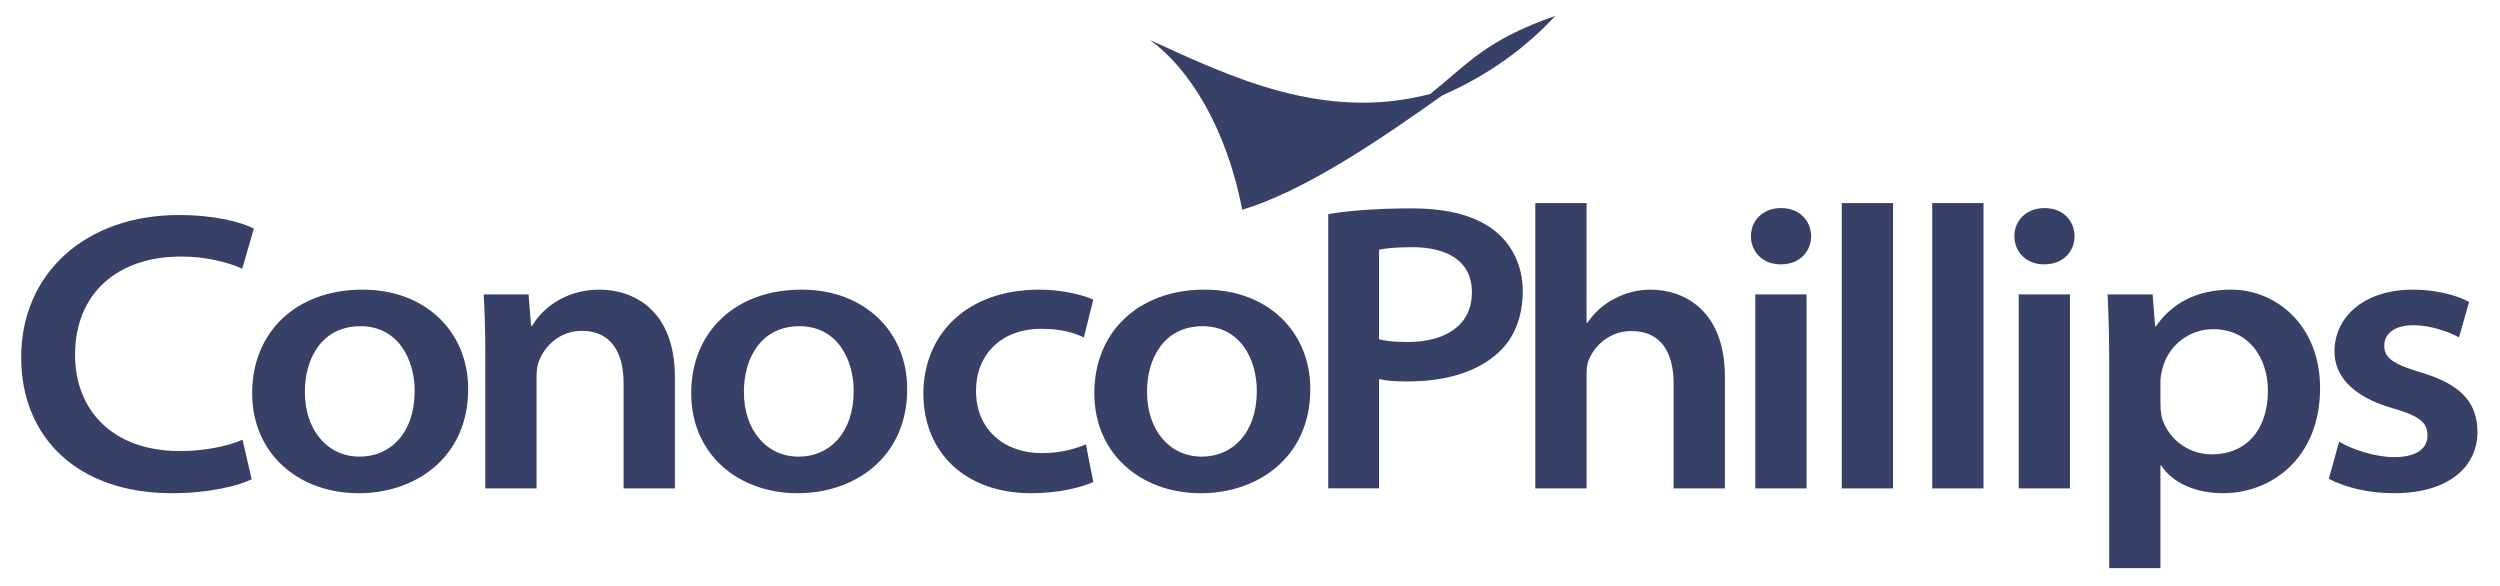 <svg width="226" height="53" viewBox="0 0 226 53" fill="none" xmlns="http://www.w3.org/2000/svg">
<g clip-path="url(#clip0_10371_3794)">
<path d="M21.924 39.746C20.554 40.369 18.361 40.776 16.27 40.776C10.129 40.776 6.786 37.035 6.786 32.08C6.786 26.507 10.637 23.193 16.354 23.193C18.624 23.193 20.58 23.696 21.898 24.294L22.946 20.663C21.913 20.124 19.53 19.439 16.164 19.439C7.705 19.439 1.914 24.755 1.914 32.285C1.914 39.643 7.117 44.586 15.539 44.586C18.931 44.586 21.587 43.906 22.752 43.324L21.924 39.746ZM32.448 44.586C37.504 44.586 42.322 41.407 42.322 35.168C42.322 30.006 38.499 26.183 32.766 26.183C26.812 26.183 22.796 29.984 22.796 35.544C22.796 41.07 27.055 44.586 32.412 44.586H32.448V44.586ZM32.489 41.278C29.64 41.278 27.559 38.931 27.559 35.415C27.559 32.365 29.123 29.489 32.587 29.489C36.006 29.489 37.486 32.51 37.486 35.337C37.486 39.161 35.277 41.278 32.525 41.278H32.489ZM43.87 44.153H48.506V34.008C48.506 33.55 48.567 33.019 48.712 32.663C49.218 31.327 50.559 29.91 52.595 29.91C55.266 29.91 56.374 31.895 56.374 34.666V44.153H61.01V34.092C61.01 28.051 57.294 26.183 54.192 26.183C50.919 26.183 48.879 28.091 48.121 29.438H48.008L47.781 26.614H43.726C43.813 28.121 43.87 29.88 43.87 31.922V44.153ZM72.135 44.586C77.192 44.586 82.01 41.407 82.01 35.168C82.01 30.006 78.187 26.183 72.455 26.183C66.499 26.183 62.484 29.984 62.484 35.544C62.484 41.07 66.742 44.586 72.1 44.586H72.135V44.586ZM72.177 41.278C69.327 41.278 67.247 38.931 67.247 35.415C67.247 32.365 68.81 29.489 72.275 29.489C75.694 29.489 77.174 32.51 77.174 35.337C77.174 39.161 74.965 41.278 72.213 41.278H72.177ZM98.166 40.176C97.199 40.567 95.936 40.961 94.148 40.961C90.901 40.961 88.233 38.939 88.233 35.338C88.212 32.128 90.453 29.725 94.128 29.725C95.952 29.725 97.157 30.096 97.982 30.508L98.835 27.079C97.643 26.575 95.805 26.183 93.964 26.183C87.289 26.183 83.473 30.323 83.473 35.575C83.473 40.911 87.276 44.586 93.218 44.586C95.721 44.586 97.791 44.054 98.834 43.571L98.166 40.176ZM108.578 44.586C113.634 44.586 118.452 41.407 118.452 35.168C118.452 30.006 114.63 26.183 108.897 26.183C102.942 26.183 98.926 29.984 98.926 35.544C98.926 41.07 103.185 44.586 108.542 44.586H108.578V44.586ZM108.62 41.278C105.77 41.278 103.69 38.931 103.69 35.415C103.69 32.365 105.253 29.489 108.717 29.489C112.137 29.489 113.616 32.51 113.616 35.337C113.616 39.161 111.408 41.278 108.655 41.278H108.62ZM138.791 44.153H143.427V33.865C143.427 33.359 143.458 32.916 143.633 32.519C144.154 31.256 145.497 29.926 147.476 29.926C150.204 29.926 151.296 31.927 151.296 34.682V44.153H155.932V34.078C155.932 28.051 152.246 26.183 149.195 26.183C148.035 26.183 146.893 26.492 145.939 27.012C144.935 27.512 144.102 28.29 143.498 29.187H143.426V18.358H138.791V44.153H138.791ZM163.313 44.153V26.615H158.676V44.153H163.313ZM160.997 23.897C162.698 23.897 163.725 22.731 163.725 21.344C163.705 19.941 162.682 18.81 161.013 18.81C159.344 18.81 158.285 19.957 158.285 21.344C158.285 22.73 159.313 23.897 160.962 23.897H160.997ZM187.126 44.153V26.615H182.491V44.153H187.126ZM184.812 23.897C186.512 23.897 187.54 22.731 187.54 21.344C187.52 19.941 186.497 18.81 184.828 18.81C183.159 18.81 182.1 19.957 182.1 21.344C182.1 22.73 183.128 23.897 184.776 23.897H184.812ZM190.67 51.359H195.304V42.08H195.377C196.407 43.674 198.526 44.586 200.961 44.586C205.333 44.586 209.735 41.425 209.735 35.066C209.735 29.52 205.878 26.183 201.681 26.183C198.611 26.183 196.336 27.404 194.896 29.5H194.823L194.597 26.615H190.526C190.613 28.323 190.67 30.285 190.67 32.527V51.359ZM195.304 34.445C195.304 34.101 195.382 33.728 195.466 33.383C196.008 31.172 197.961 29.756 200.07 29.756C203.285 29.756 205.018 32.338 205.018 35.322C205.018 38.877 203.038 41.074 199.935 41.074C197.636 41.074 195.857 39.461 195.403 37.626C195.336 37.255 195.304 36.89 195.304 36.503V34.445H195.304ZM210.525 43.284C211.986 44.041 214.027 44.586 216.398 44.586C221.473 44.586 223.963 42.117 223.963 39.04C223.943 36.323 222.393 34.729 218.915 33.689C216.521 32.968 215.537 32.436 215.537 31.27C215.537 30.146 216.491 29.402 218.15 29.402C219.906 29.402 221.536 30.082 222.297 30.498L223.206 27.294C222.116 26.692 220.23 26.183 218.127 26.183C213.723 26.183 211.039 28.647 211.039 31.753C211.019 33.929 212.609 35.858 216.318 36.908C218.651 37.587 219.445 38.15 219.445 39.368C219.445 40.478 218.563 41.325 216.419 41.325C214.69 41.325 212.546 40.594 211.459 39.925L210.525 43.284ZM120.074 44.143H124.668V34.267C125.348 34.428 126.229 34.483 127.203 34.483C130.717 34.483 133.594 33.625 135.498 31.833C136.926 30.526 137.657 28.562 137.657 26.313C137.657 23.962 136.629 22.049 135.139 20.876C133.553 19.59 131.089 18.838 127.62 18.838C124.218 18.838 121.807 19.075 120.073 19.346V44.143H120.074ZM124.668 22.566C125.183 22.463 126.2 22.344 127.646 22.344C130.876 22.344 133.062 23.621 133.062 26.427C133.062 29.292 130.833 30.915 127.256 30.915C126.174 30.915 125.327 30.849 124.668 30.667V22.566Z" fill="#374066"/>
<path d="M140.604 1.436C134.33 3.614 132.684 5.773 129.297 8.493C119.7 11.019 111.288 6.967 103.967 3.621C107.427 6.12 110.849 11.432 112.295 18.961C117.827 17.301 124.49 12.824 130.355 8.642C133.644 7.184 137.25 5.032 140.604 1.436Z" fill="#374066"/>
<path d="M166.496 44.153H171.131V18.358H166.496V44.153Z" fill="#374066"/>
<path d="M174.674 44.153H179.309V18.358H174.674V44.153Z" fill="#374066"/>
</g>
<defs>
<clipPath id="clip0_10371_3794">
<rect width="225.59" height="52.999" fill="white"/>
</clipPath>
</defs>
</svg>
